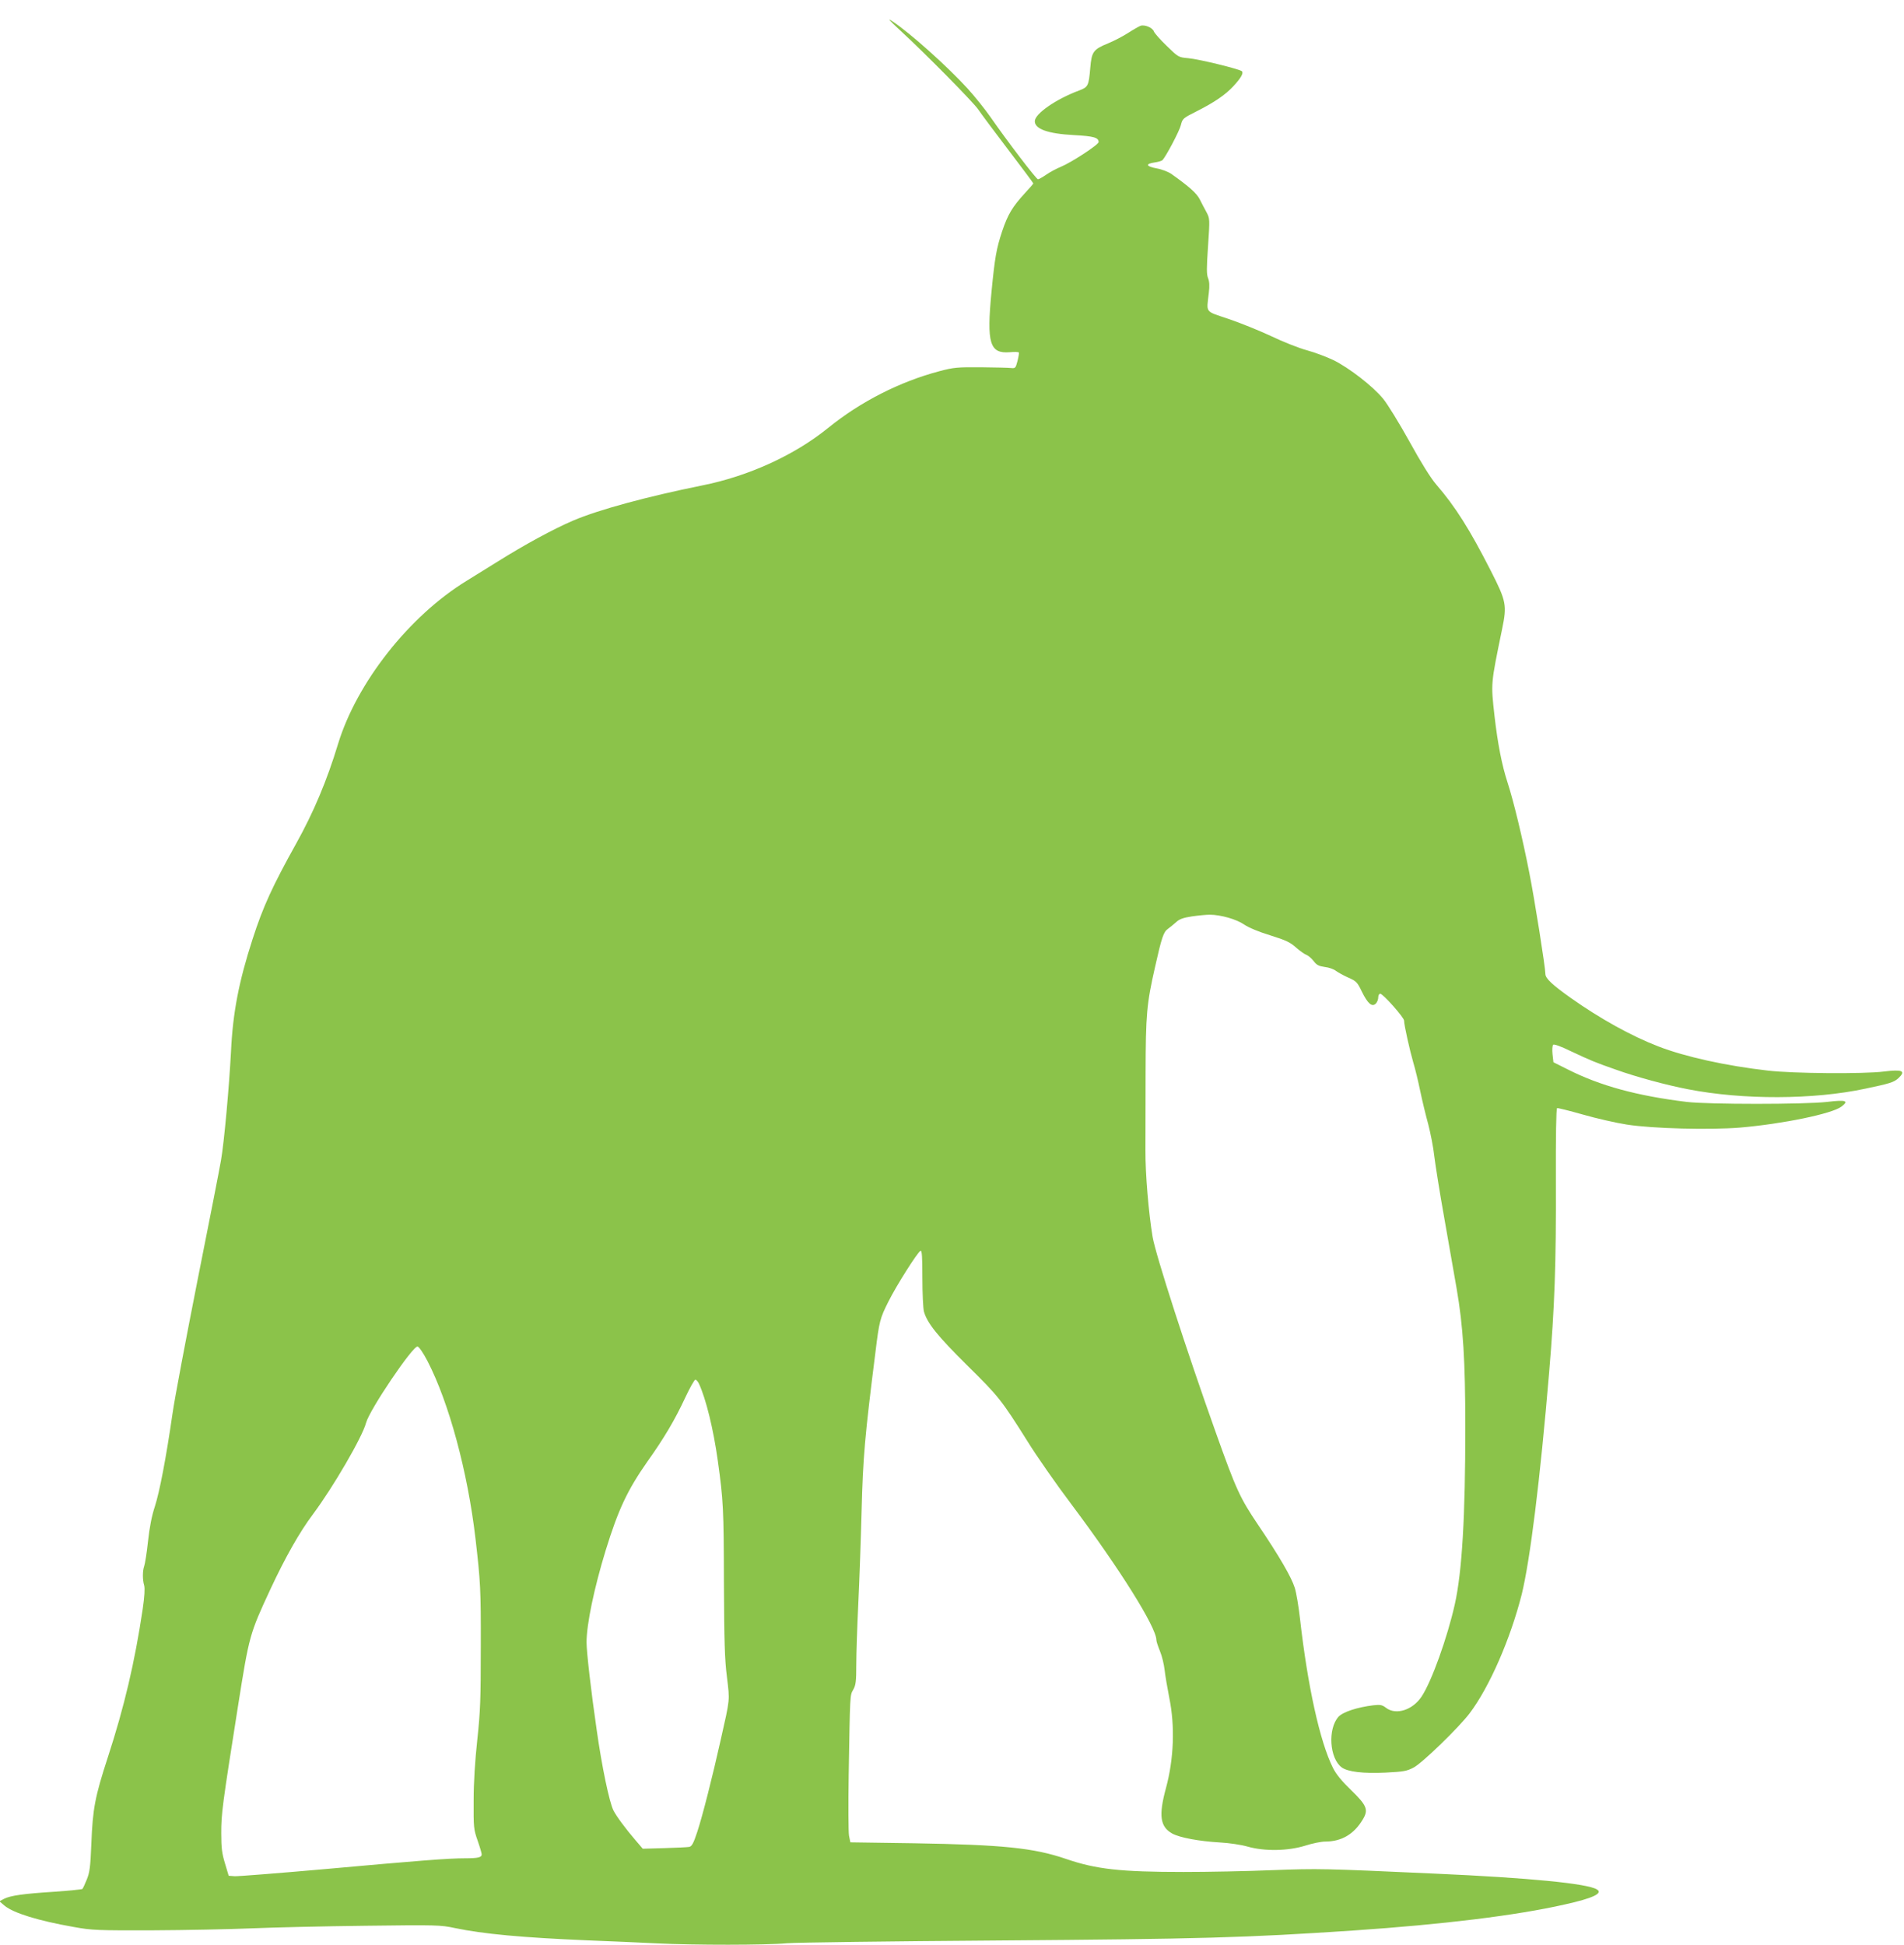 <?xml version="1.0" standalone="no"?>
<!DOCTYPE svg PUBLIC "-//W3C//DTD SVG 20010904//EN"
 "http://www.w3.org/TR/2001/REC-SVG-20010904/DTD/svg10.dtd">
<svg version="1.0" xmlns="http://www.w3.org/2000/svg"
 width="1253pt" height="1280pt" viewBox="0 0 1253 1280"
 preserveAspectRatio="xMidYMid meet">
<g transform="translate(0,1280) scale(0.1,-0.1)"
fill="#8bc34a" stroke="none">
<path d="M5925 12599 c169 -156 480 -471 513 -520 17 -25 105 -144 196 -263
91 -120 166 -220 166 -223 0 -3 -25 -32 -55 -64 -83 -91 -112 -139 -150 -251
-38 -115 -48 -172 -70 -398 -33 -340 -12 -409 121 -398 30 3 57 2 59 -2 2 -3
-2 -28 -9 -56 -12 -46 -14 -49 -42 -46 -16 2 -105 4 -199 5 -155 1 -179 -1
-273 -26 -261 -69 -520 -201 -733 -374 -221 -179 -523 -317 -829 -378 -361
-73 -679 -159 -848 -231 -131 -56 -322 -160 -502 -273 -74 -46 -164 -102 -200
-124 -378 -232 -722 -670 -845 -1072 -74 -244 -161 -450 -275 -655 -157 -282
-219 -417 -288 -631 -90 -278 -130 -483 -142 -742 -12 -229 -45 -597 -66 -715
-8 -48 -77 -402 -154 -787 -76 -385 -151 -781 -165 -880 -42 -291 -85 -514
-116 -610 -20 -60 -35 -136 -45 -229 -8 -76 -20 -149 -25 -163 -11 -30 -12
-89 0 -128 5 -20 2 -73 -10 -155 -52 -349 -121 -643 -230 -977 -84 -258 -99
-337 -108 -568 -6 -153 -11 -188 -30 -235 -12 -30 -25 -58 -29 -62 -4 -3 -86
-11 -182 -18 -204 -13 -291 -25 -334 -47 l-30 -16 34 -29 c60 -49 222 -99 455
-140 121 -22 156 -23 520 -22 215 1 507 7 650 13 143 6 481 14 750 17 471 6
494 5 588 -15 186 -39 444 -63 872 -81 143 -5 350 -15 460 -20 247 -12 714
-12 855 1 58 5 679 13 1380 18 1353 10 1629 18 2350 66 587 40 1065 98 1387
171 186 41 254 74 212 99 -61 39 -452 77 -1064 104 -745 34 -766 34 -1070 23
-165 -7 -428 -12 -585 -12 -417 0 -577 18 -775 86 -214 73 -417 93 -1000 103
l-419 6 -9 45 c-4 25 -5 203 -2 395 9 542 8 526 30 565 17 30 20 54 20 165 0
72 6 249 13 395 7 146 17 423 22 615 9 353 21 492 91 1045 25 205 30 224 86
335 53 106 193 327 211 333 9 3 12 -38 12 -180 0 -101 5 -199 10 -219 21 -77
92 -164 284 -354 208 -205 226 -228 396 -498 61 -99 191 -285 289 -415 320
-427 561 -812 561 -896 0 -9 11 -42 24 -74 13 -31 26 -86 30 -122 4 -36 18
-119 31 -185 38 -185 30 -401 -22 -593 -49 -180 -39 -254 41 -299 49 -27 177
-51 316 -59 58 -3 138 -15 180 -27 112 -32 267 -29 379 6 47 15 105 27 131 27
108 0 190 48 248 145 39 64 28 92 -76 193 -63 61 -99 105 -120 147 -86 172
-167 540 -217 983 -9 79 -24 169 -34 201 -22 71 -101 207 -242 416 -119 177
-143 228 -279 610 -189 529 -395 1167 -415 1285 -26 157 -48 414 -47 570 0 85
1 314 1 509 1 385 7 454 62 696 44 196 56 232 85 252 14 10 38 30 54 44 21 20
46 29 104 38 42 6 95 11 117 11 72 0 177 -30 227 -65 30 -20 96 -48 172 -71
102 -32 130 -45 169 -80 25 -22 56 -44 68 -48 11 -4 33 -22 47 -40 20 -27 34
-34 74 -40 28 -3 61 -15 74 -26 14 -10 50 -30 81 -44 52 -23 59 -29 89 -92 39
-79 67 -104 92 -79 9 9 16 27 16 41 0 13 6 24 13 24 18 0 157 -156 157 -177 0
-29 38 -198 61 -277 12 -39 32 -122 45 -185 13 -63 37 -162 53 -220 15 -58 34
-153 40 -211 7 -58 37 -247 68 -420 30 -173 66 -376 79 -451 43 -248 57 -476
57 -914 0 -583 -21 -948 -69 -1163 -49 -219 -153 -510 -219 -608 -58 -88 -167
-123 -232 -75 -27 21 -39 23 -85 18 -107 -13 -201 -44 -230 -76 -71 -80 -59
-274 22 -333 40 -29 140 -41 289 -34 120 6 140 10 185 34 58 31 297 263 368
357 130 172 268 489 342 781 55 223 121 750 181 1465 36 428 46 712 44 1254
-1 294 2 480 8 482 5 2 81 -17 169 -42 87 -25 218 -55 289 -66 171 -27 548
-36 746 -20 280 24 606 91 667 138 52 39 30 46 -94 31 -148 -17 -783 -17 -924
0 -327 40 -569 106 -781 213 l-96 48 -6 53 c-3 29 -1 57 4 62 5 6 51 -10 116
-42 132 -62 158 -73 298 -122 134 -48 334 -102 475 -129 360 -70 823 -69 1165
4 162 34 189 42 219 70 50 47 26 58 -96 43 -133 -17 -601 -13 -763 6 -279 32
-545 91 -721 159 -177 68 -386 184 -575 318 -123 87 -169 130 -169 159 0 43
-71 491 -106 667 -44 225 -103 470 -143 593 -37 113 -65 256 -86 440 -24 216
-25 204 50 569 33 159 28 184 -75 386 -138 271 -232 420 -358 566 -37 43 -100
144 -177 284 -66 119 -144 246 -173 281 -67 82 -225 204 -327 254 -44 21 -123
51 -175 65 -52 14 -158 56 -235 93 -77 36 -203 87 -280 113 -159 54 -145 36
-130 171 6 47 4 76 -5 98 -10 24 -10 66 0 210 12 179 12 181 -10 223 -13 23
-33 62 -45 86 -21 40 -69 83 -186 166 -20 14 -63 31 -98 37 -70 13 -75 30 -12
39 23 3 46 10 51 15 23 24 111 190 121 230 11 44 14 46 103 91 117 59 190 109
242 165 50 54 69 87 57 99 -14 14 -283 80 -353 86 -65 6 -65 6 -142 81 -43 41
-80 84 -84 94 -8 26 -62 48 -89 38 -12 -5 -49 -26 -83 -48 -33 -21 -92 -52
-129 -67 -98 -40 -109 -55 -118 -161 -10 -118 -14 -127 -72 -149 -154 -57
-293 -154 -293 -203 0 -51 86 -82 256 -91 131 -7 164 -16 164 -46 0 -17 -179
-134 -247 -162 -29 -12 -73 -35 -97 -52 -25 -17 -49 -31 -55 -31 -11 0 -199
246 -313 410 -36 52 -104 136 -150 187 -130 143 -381 368 -494 442 -37 25 -25
10 51 -60z m-3111 -8758 c141 -273 264 -729 315 -1166 33 -284 36 -338 35
-715 0 -344 -3 -423 -23 -610 -15 -139 -24 -280 -24 -400 -1 -176 0 -189 26
-263 15 -43 27 -84 27 -91 0 -20 -23 -26 -108 -26 -112 0 -302 -15 -922 -71
-305 -27 -573 -48 -595 -47 l-40 3 -24 80 c-20 66 -25 101 -25 200 0 129 6
176 110 835 74 467 76 475 214 772 97 208 192 376 280 493 132 177 325 508
349 601 23 86 308 508 339 502 10 -2 38 -43 66 -97z m1786 -148 c46 -100 95
-299 124 -508 36 -258 39 -317 40 -795 2 -397 5 -511 20 -628 19 -158 21 -137
-41 -412 -54 -242 -121 -506 -155 -608 -24 -73 -35 -93 -52 -97 -11 -2 -85 -6
-164 -8 l-142 -4 -48 56 c-63 73 -126 158 -145 196 -27 54 -76 286 -111 535
-36 247 -66 509 -66 571 0 119 50 358 126 606 83 269 143 396 273 582 113 159
182 276 251 424 30 64 60 117 66 117 6 0 17 -12 24 -27z"/>
</g>
</svg>
